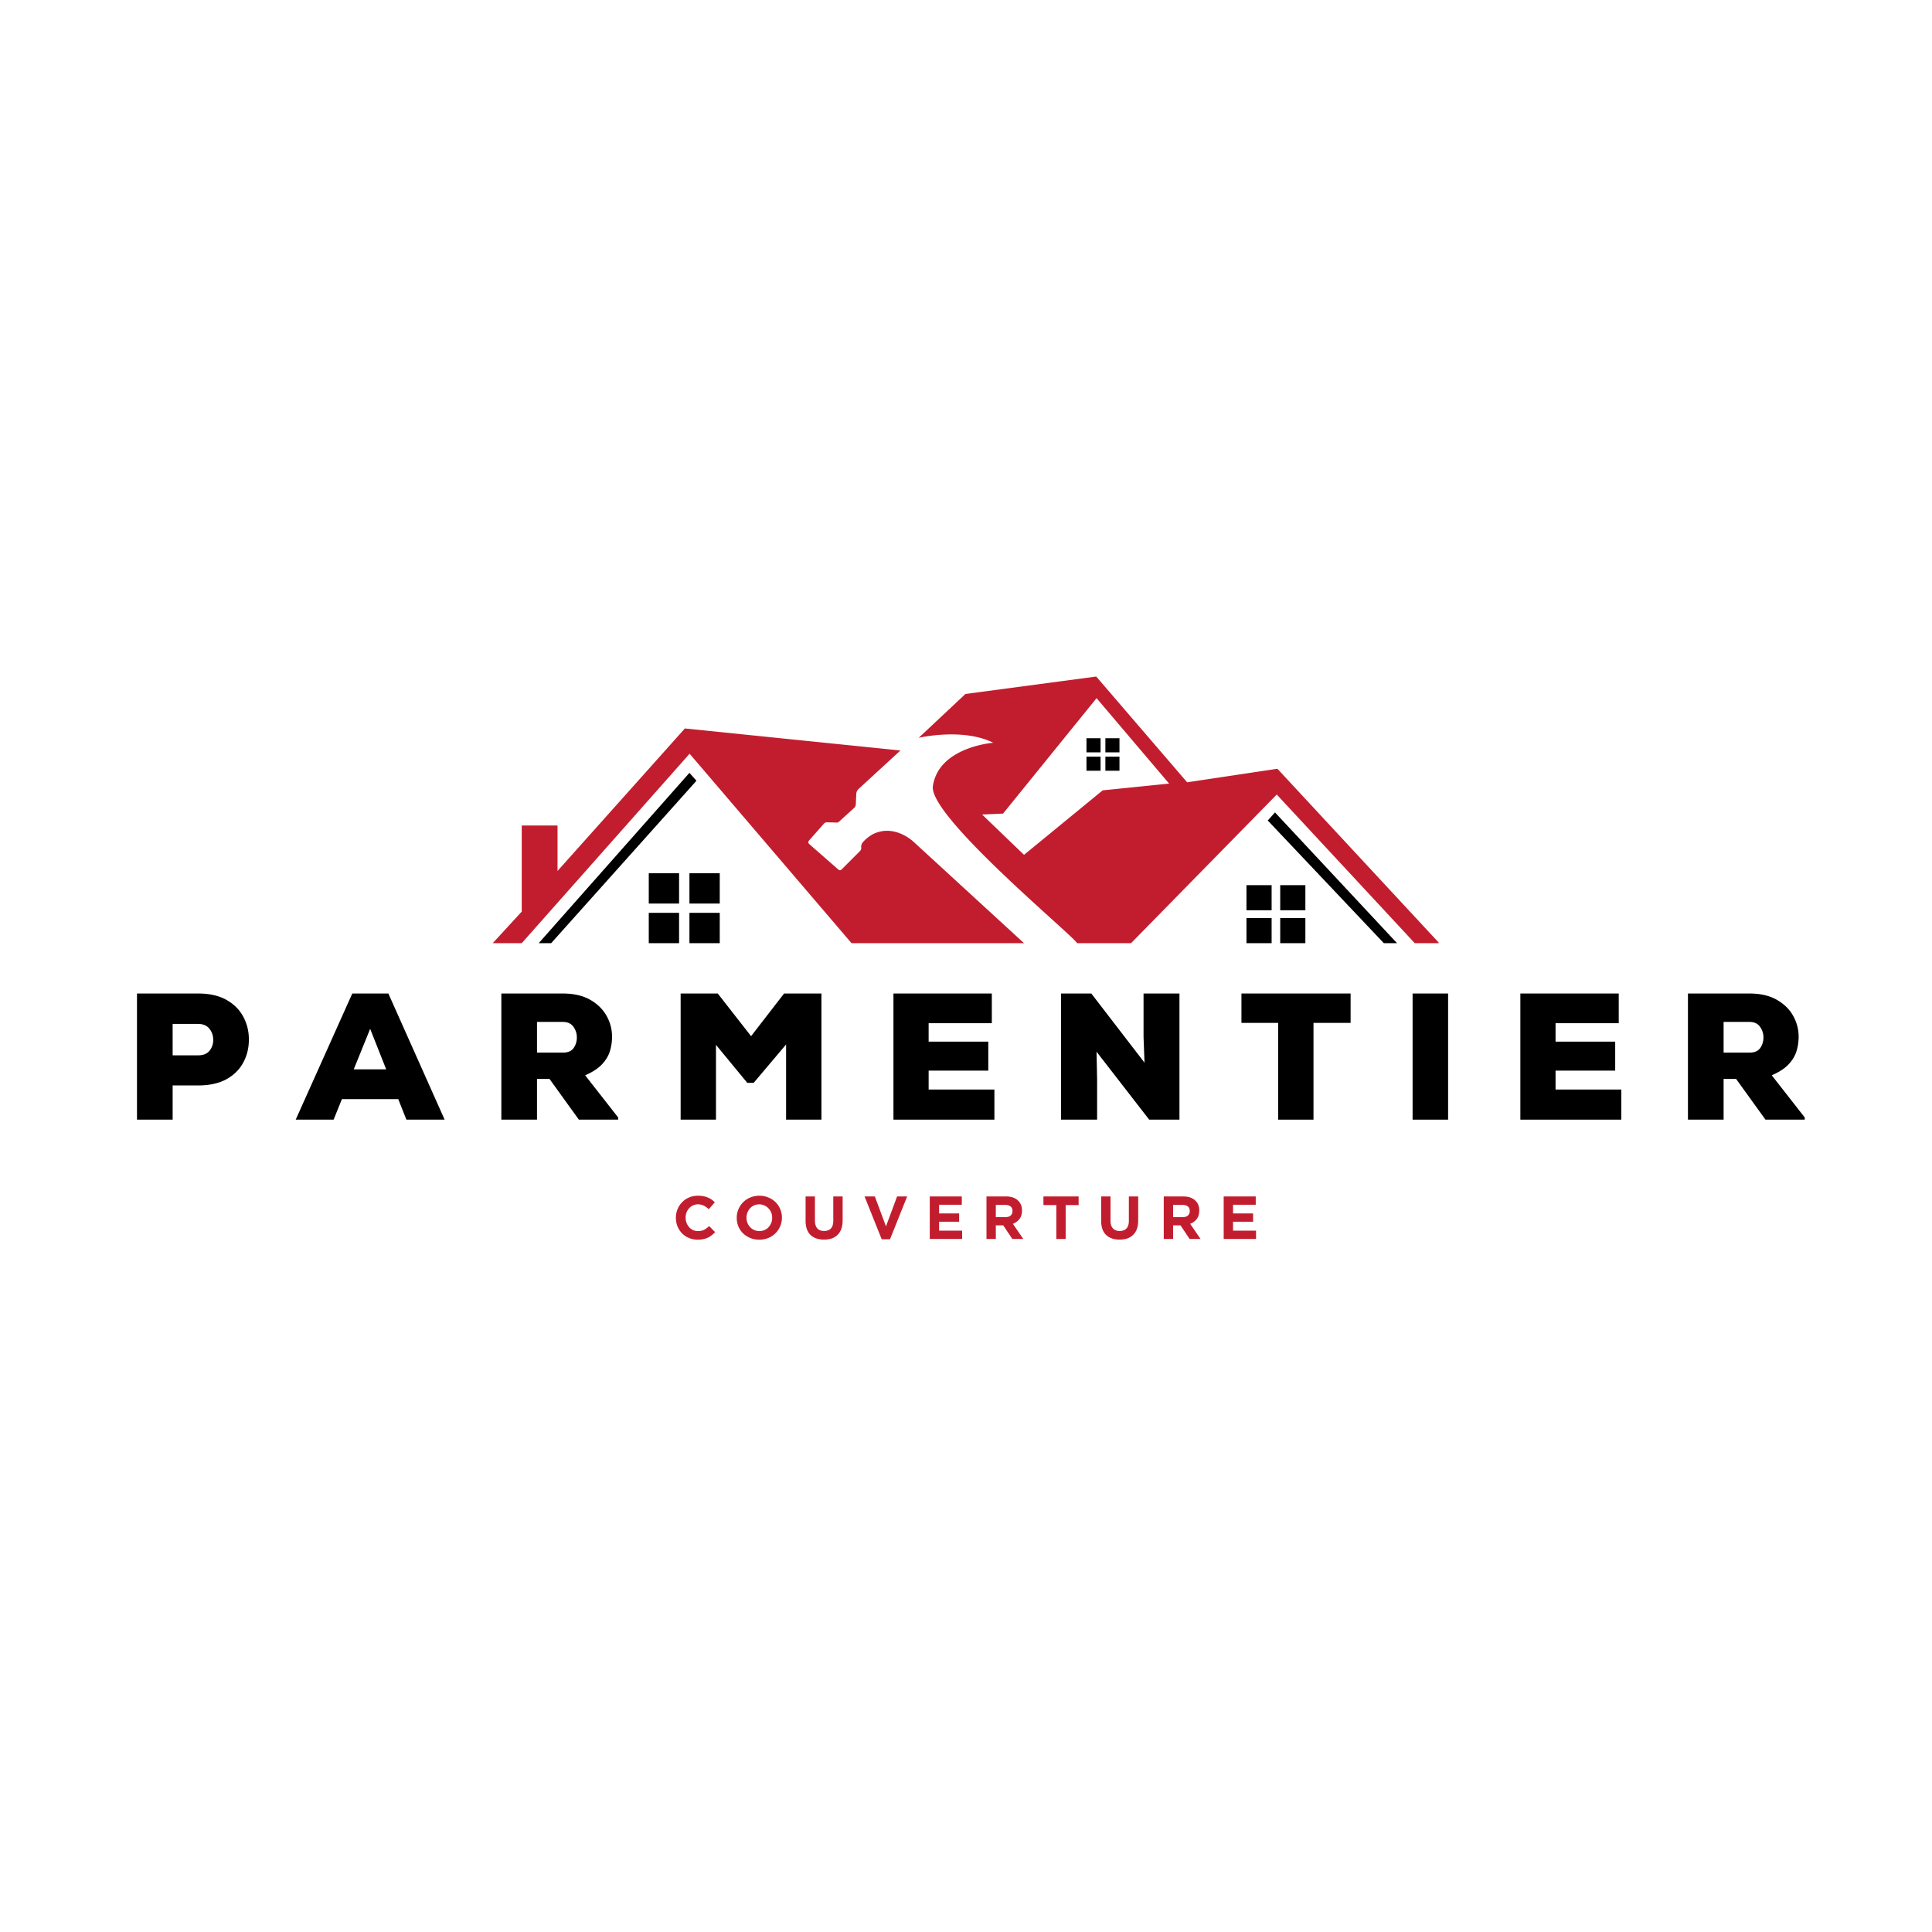 <?xml version="1.0" encoding="UTF-8"?>
<svg data-bbox="26.59 131.317 323.711 109.304" height="500" viewBox="0 0 375 375" width="500" xmlns="http://www.w3.org/2000/svg" data-type="color">
    <g>
        <defs>
            <clipPath id="9e8b46a2-703a-4069-9a27-f3797928c530">
                <path d="M95.488 131.316h183.75v51.75H95.488Zm0 0"/>
            </clipPath>
            <clipPath id="9e1fa4f9-97f9-4404-8ef8-7613ee4a971d">
                <path d="M104 143h168v40.066H104Zm0 0"/>
            </clipPath>
        </defs>
        <g clip-path="url(#9e8b46a2-703a-4069-9a27-f3797928c530)">
            <path d="m174.773 145.668-8.113 7.46a1.43 1.43 0 0 0-.46 1l-.083 1.95c-.012.293-.14.57-.36.766l-2.948 2.683a.53.53 0 0 1-.36.133l-1.93-.05a.79.79 0 0 0-.609.269l-2.91 3.305a.44.44 0 0 0 .04.617l5.698 4.996a.436.436 0 0 0 .598-.02l3.586-3.586a.82.82 0 0 0 .238-.675c-.07-.563.281-1 .281-1 .66-.723 1.192-1.149 1.973-1.598 4.316-2.129 8.008 1.566 8.008 1.566l21.34 19.586h-33.477l-31.433-36.773-32.582 36.773h-5.633l5.633-6.132V160.23h6.945v8.825l24.719-27.66Zm104.586 37.398h-4.757L247.82 154.22l-28.28 28.847h-10.517c.313-.617-28.808-24.543-27.949-30.472 1.106-7.637 11.723-8.426 11.723-8.426-5.965-2.965-14.477-.961-14.477-.961l9.075-8.512 25.386-3.379 17.645 20.528 17.52-2.63Zm-52.437-30.972-14.078-16.582-18.149 22.402-4.07.188 8.137 7.82 15.27-12.516Zm0 0" fill="#c21d2e" data-color="1"/>
        </g>
        <g clip-path="url(#9e1fa4f9-97f9-4404-8ef8-7613ee4a971d)">
            <path d="M271.16 183.066h-2.562l-22.528-23.808 1.407-1.567Zm-24.34-11.261h-4.882v4.879h4.882Zm6.551 0h-4.883v4.879h4.883Zm-6.55 6.382h-4.883v4.88h4.882Zm6.55 0h-4.883v4.88h4.883Zm-121.562-8.699h-5.883v5.887h5.883Zm7.894 0h-5.883v5.887h5.883Zm-7.894 7.696h-5.883v5.882h5.883Zm7.894 0h-5.883v5.882h5.883Zm73.918-33.895h-2.738v2.738h2.738Zm3.668 0h-2.734v2.738h2.734Zm-3.668 3.578h-2.738v2.735h2.738Zm3.668 0h-2.734v2.735h2.734Zm-83.469 3.14-29.254 33.06h2.418l28.2-31.524Zm0 0" fill="#000000" data-color="2"/>
        </g>
        <path d="M26.59 217.323v-24.484h11.859q3.279 0 5.469 1.218c1.457.813 2.55 1.899 3.28 3.25q1.11 2.034 1.11 4.454c0 1.656-.371 3.164-1.11 4.515q-1.095 2.017-3.28 3.219-2.19 1.188-5.47 1.187h-4.937v6.641Zm6.921-12.484h4.938q1.499 0 2.219-.891a3.28 3.28 0 0 0 .718-2.094q-.001-1.246-.734-2.172-.738-.937-2.203-.937H33.51Zm0 0" fill="#000000" data-color="2"/>
        <path d="m57.396 217.323 10.984-24.484h7l10.922 24.484H78.88l-1.578-3.984H66.364l-1.609 3.984Zm11.265-9.766h6.297l-3.11-7.859Zm0 0" fill="#000000" data-color="2"/>
        <path d="M97.311 217.323v-24.484h11.922q3.155.002 5.266 1.187 2.123 1.19 3.203 3.094a8.15 8.15 0 0 1 1.094 4.11c0 1-.149 1.96-.438 2.874q-.438 1.36-1.562 2.531-1.126 1.175-3.219 2.079l6.406 8.187v.422h-7.625l-5.703-7.906h-2.422v7.906Zm6.922-13.016h5.078q1.406 0 2.032-.89.623-.89.625-2.047c0-.77-.227-1.461-.672-2.078q-.657-.938-2.063-.938h-5Zm0 0" fill="#000000" data-color="2"/>
        <path d="M132.112 217.323v-24.484h7.203l6.47 8.28 6.405-8.28h7.25v24.484h-6.859v-14.594l-6.297 7.453h-1.234l-6.078-7.375v14.516Zm0 0" fill="#000000" data-color="2"/>
        <path d="M173.42 217.323v-24.484h19.093v5.765h-12.266v3.578h11.579v5.625h-11.578v3.672h12.765v5.844Zm0 0" fill="#000000" data-color="2"/>
        <path d="M205.946 217.323v-24.484h5.875l10.328 13.422-.187-5v-8.422h6.969v24.484h-5.875l-10.219-13.187.11 5.312v7.875Zm0 0" fill="#000000" data-color="2"/>
        <path d="M248.088 217.323v-18.781h-7.125v-5.703h21.188v5.703h-7.203v18.781Zm0 0" fill="#000000" data-color="2"/>
        <path d="M274.184 217.323v-24.484h6.891v24.484Zm0 0" fill="#000000" data-color="2"/>
        <path d="M295.101 217.323v-24.484h19.094v5.765H301.93v3.578h11.578v5.625H301.93v3.672h12.765v5.844Zm0 0" fill="#000000" data-color="2"/>
        <path d="M327.63 217.323v-24.484h11.921q3.155.002 5.266 1.187 2.123 1.19 3.203 3.094a8.15 8.15 0 0 1 1.094 4.11c0 1-.149 1.96-.438 2.874q-.438 1.36-1.562 2.531-1.126 1.175-3.219 2.079l6.406 8.187v.422h-7.625l-5.703-7.906h-2.422v7.906Zm6.921-13.016h5.078q1.406 0 2.032-.89.623-.89.625-2.047c0-.77-.227-1.461-.672-2.078q-.656-.938-2.063-.938h-5Zm0 0" fill="#000000" data-color="2"/>
        <path d="M135.426 240.62q-.908 0-1.687-.328a4.1 4.1 0 0 1-1.344-.89 4.3 4.3 0 0 1-.89-1.36 4.4 4.4 0 0 1-.313-1.656v-.031q-.002-.873.313-1.64.327-.78.89-1.36a3.9 3.9 0 0 1 1.344-.922 4.4 4.4 0 0 1 1.75-.344q.576 0 1.047.094.481.095.875.266.389.157.719.39.327.237.609.532l-1.156 1.328a4.6 4.6 0 0 0-.985-.688 2.5 2.5 0 0 0-1.125-.25q-.518.002-.953.203a2.4 2.4 0 0 0-.766.563c-.21.23-.374.5-.5.812a2.8 2.8 0 0 0-.171 1v.016c0 .355.054.688.172 1 .125.313.289.59.5.828q.31.363.75.563.434.203.968.203.717.001 1.203-.25a4.8 4.8 0 0 0 .97-.719l1.155 1.172q-.316.345-.656.61-.345.268-.75.468-.41.188-.89.281c-.325.07-.684.11-1.079.11m0 0" fill="#c21d2e" data-color="1"/>
        <path d="M147.378 240.62q-.957 0-1.766-.328a4.7 4.7 0 0 1-1.39-.906 4.2 4.2 0 0 1-.907-1.344 4.4 4.4 0 0 1-.312-1.656v-.031q0-.873.328-1.64.328-.78.906-1.36a4.2 4.2 0 0 1 1.391-.922 4.5 4.5 0 0 1 1.766-.344c.632 0 1.218.118 1.75.344a4.2 4.2 0 0 1 1.39.906c.383.375.688.825.906 1.344q.33.767.329 1.656v.016a4.15 4.15 0 0 1-.329 1.656 4.3 4.3 0 0 1-.921 1.36 4.3 4.3 0 0 1-1.391.921 4.6 4.6 0 0 1-1.75.329m.016-1.671a2.4 2.4 0 0 0 1-.203q.466-.2.78-.547.33-.357.516-.813.188-.467.188-1v-.031q0-.53-.187-1a2.4 2.4 0 0 0-.532-.812 2.3 2.3 0 0 0-.797-.563 2.3 2.3 0 0 0-.984-.219q-.564.002-1.016.203a2.4 2.4 0 0 0-.78.563q-.316.344-.5.812a2.7 2.7 0 0 0-.188 1v.016q0 .532.187 1 .188.47.516.828.34.363.797.563.449.203 1 .203m0 0" fill="#c21d2e" data-color="1"/>
        <path d="M159.945 240.605q-1.677.001-2.625-.906-.955-.922-.954-2.75v-4.719h1.813v4.672c0 .68.156 1.187.469 1.531.312.336.75.5 1.312.5q.844.001 1.313-.484.468-.499.468-1.485v-4.734h1.813v4.656c0 .625-.086 1.172-.25 1.64q-.253.691-.734 1.157a3 3 0 0 1-1.141.703q-.675.218-1.484.219m0 0" fill="#c21d2e" data-color="1"/>
        <path d="M167.811 232.23h2l2.156 5.813 2.157-5.813h1.953l-3.328 8.313h-1.61Zm0 0" fill="#c21d2e" data-color="1"/>
        <path d="M180.466 232.23h6.22v1.61h-4.407v1.687h3.89v1.61h-3.89v1.734h4.469v1.609h-6.282Zm0 0" fill="#c21d2e" data-color="1"/>
        <path d="M191.476 232.23h3.782q1.559 0 2.39.844.717.702.719 1.875v.031q-.001 1.002-.5 1.64a2.83 2.83 0 0 1-1.266.922l2.016 2.938h-2.125l-1.766-2.64h-1.437v2.64h-1.813Zm3.657 4.016q.668.002 1.03-.313.36-.327.36-.86v-.03q0-.575-.375-.876-.376-.294-1.047-.296h-1.812v2.375Zm0 0" fill="#c21d2e" data-color="1"/>
        <path d="M205.032 233.902h-2.5v-1.672h6.828v1.672h-2.515v6.578h-1.813Zm0 0" fill="#c21d2e" data-color="1"/>
        <path d="M217.315 240.605q-1.677.001-2.625-.906-.955-.922-.954-2.75v-4.719h1.813v4.672c0 .68.156 1.187.469 1.531.312.336.75.5 1.312.5q.844.001 1.313-.484.468-.499.468-1.485v-4.734h1.813v4.656c0 .625-.086 1.172-.25 1.64q-.253.691-.734 1.157a3 3 0 0 1-1.141.703q-.675.218-1.484.219m0 0" fill="#c21d2e" data-color="1"/>
        <path d="M225.884 232.23h3.782q1.559 0 2.39.844.717.702.719 1.875v.031q-.001 1.002-.5 1.64a2.83 2.83 0 0 1-1.266.922l2.016 2.938H230.9l-1.766-2.64h-1.437v2.64h-1.813Zm3.657 4.016q.668.002 1.03-.313.36-.327.36-.86v-.03q0-.575-.375-.876-.376-.294-1.047-.296h-1.812v2.375Zm0 0" fill="#c21d2e" data-color="1"/>
        <path d="M237.518 232.23h6.22v1.61h-4.407v1.687h3.89v1.61h-3.89v1.734h4.469v1.609h-6.282Zm0 0" fill="#c21d2e" data-color="1"/>
    </g>
</svg>
